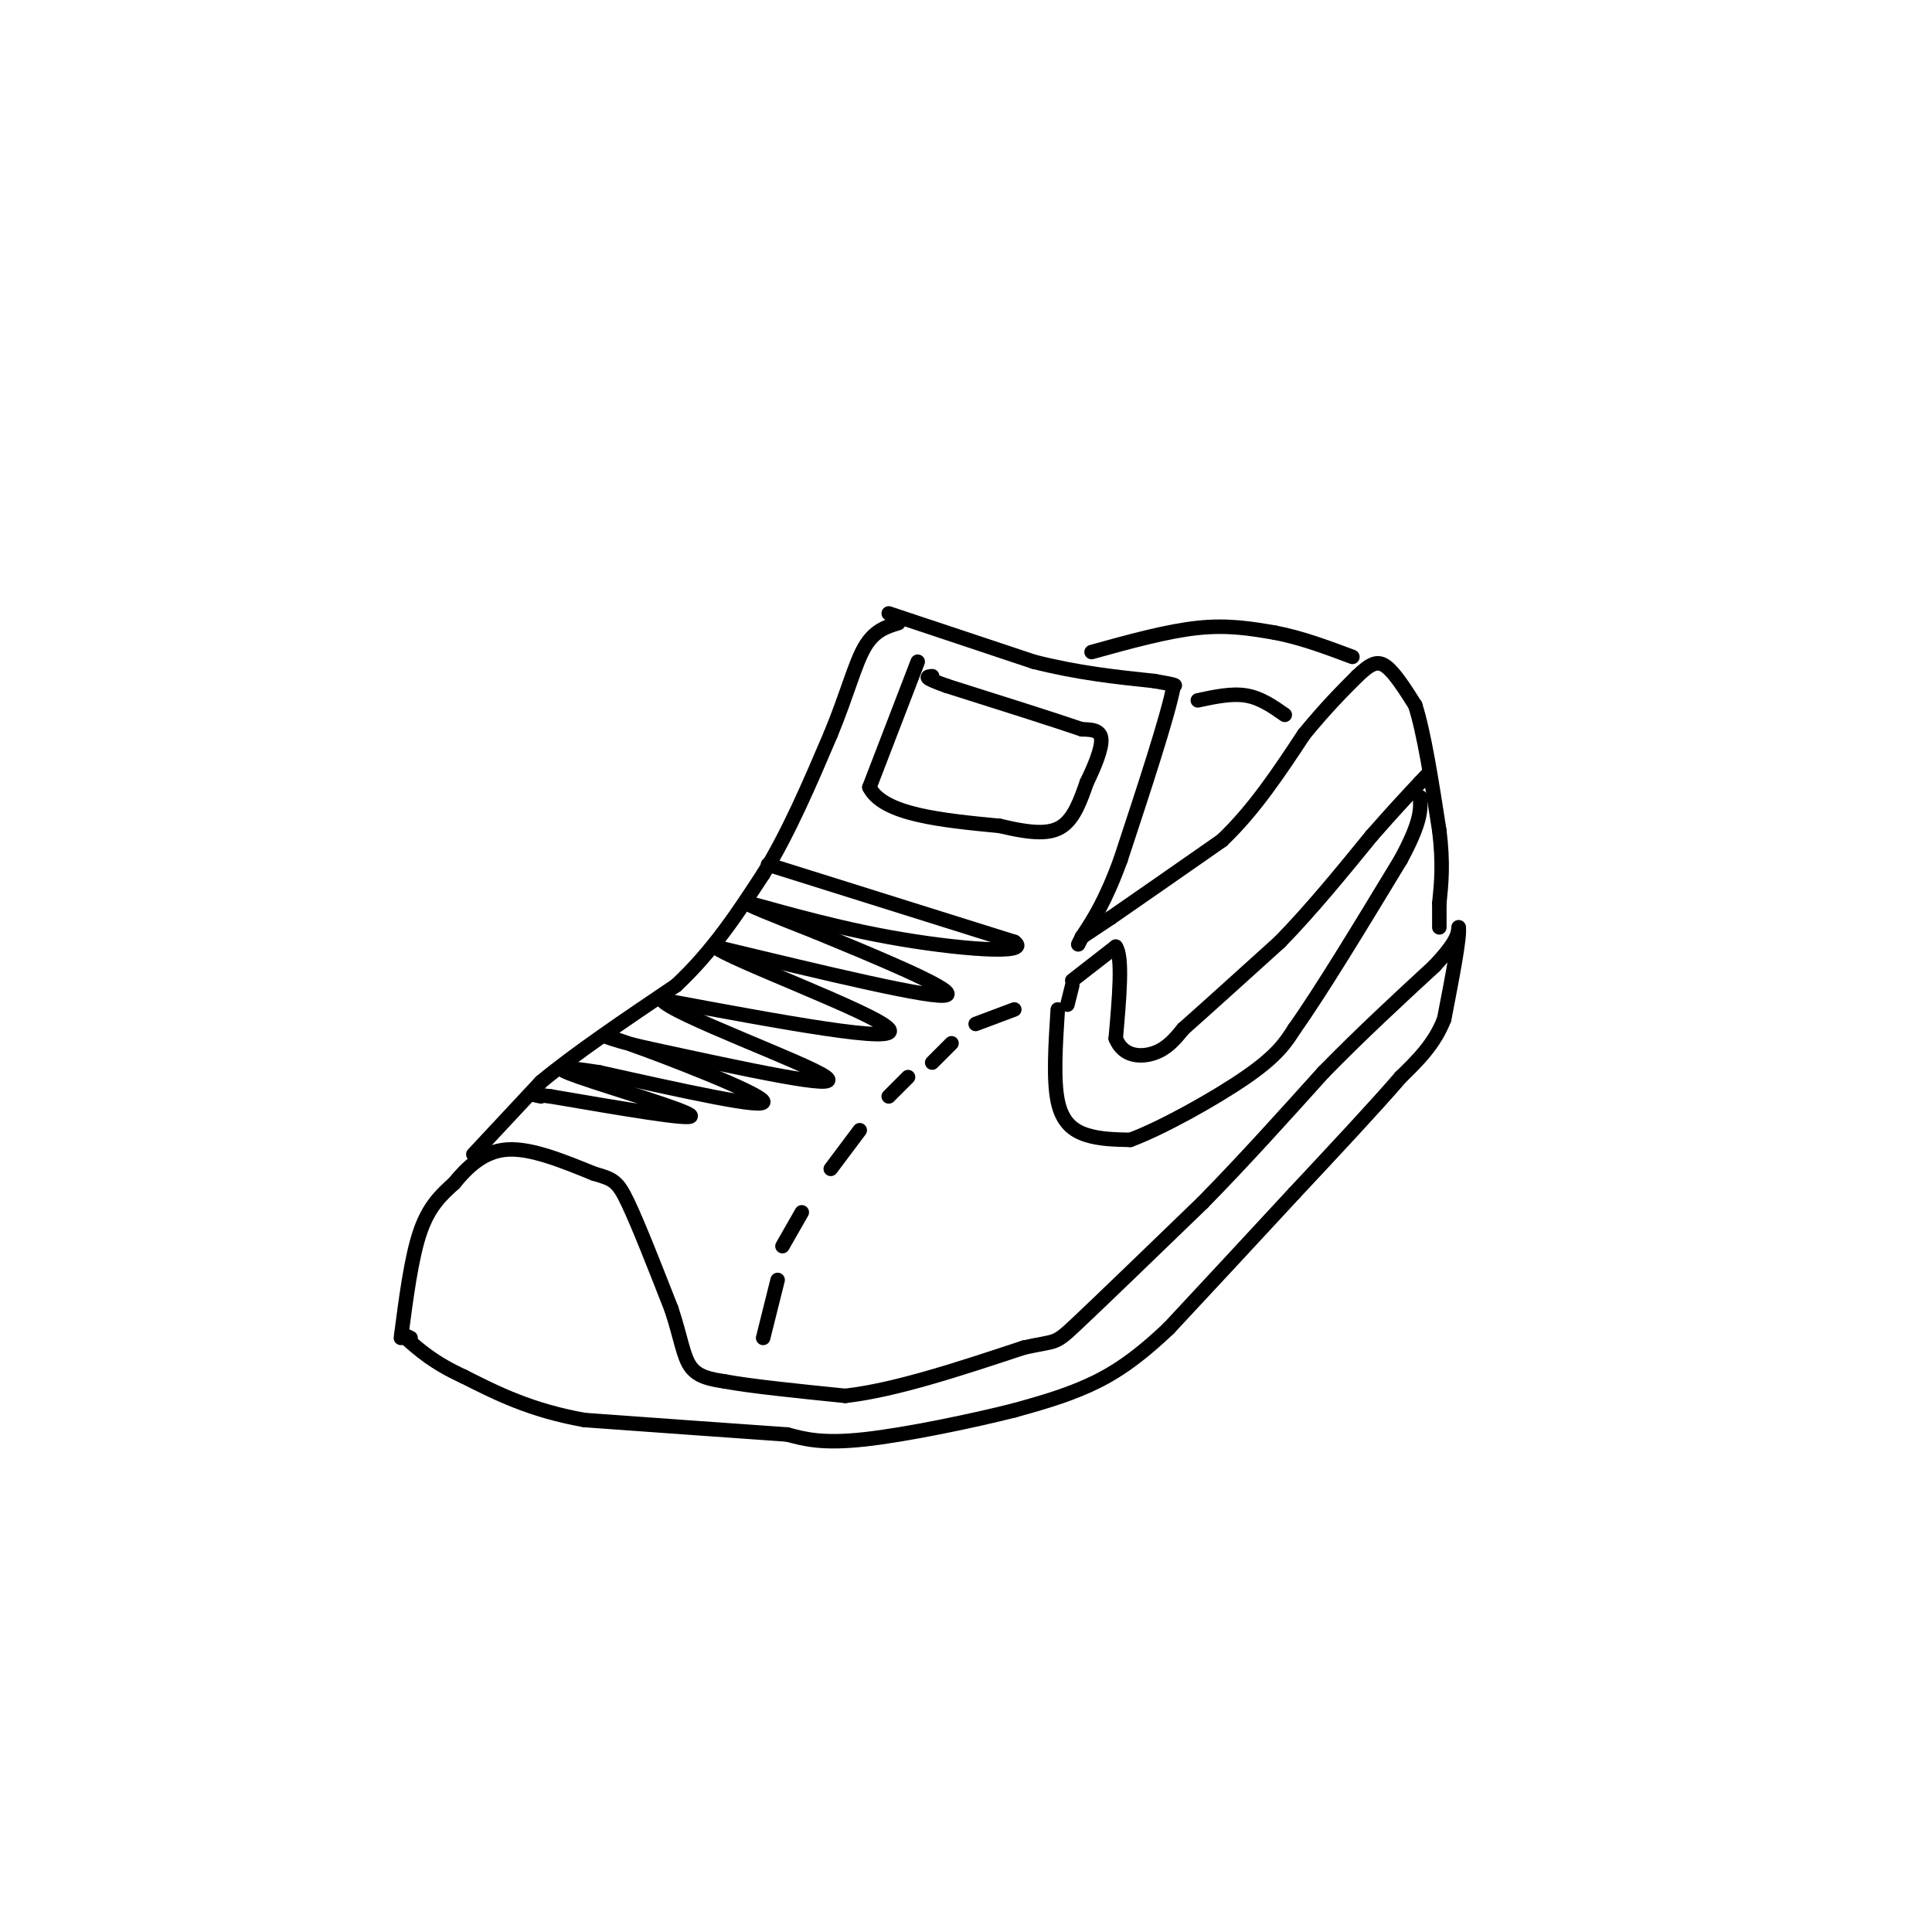<svg viewBox='0 0 400 400' version='1.1' xmlns='http://www.w3.org/2000/svg' xmlns:xlink='http://www.w3.org/1999/xlink'><g fill='none' stroke='#000000' stroke-width='3' stroke-linecap='round' stroke-linejoin='round'><path d='M83,277c1.083,-8.333 2.167,-16.667 4,-22c1.833,-5.333 4.417,-7.667 7,-10'/><path d='M94,245c2.733,-3.333 6.067,-6.667 11,-7c4.933,-0.333 11.467,2.333 18,5'/><path d='M123,243c3.956,1.133 4.844,1.467 7,6c2.156,4.533 5.578,13.267 9,22'/><path d='M139,271c1.978,5.956 2.422,9.844 4,12c1.578,2.156 4.289,2.578 7,3'/><path d='M150,286c5.333,1.000 15.167,2.000 25,3'/><path d='M175,289c10.333,-1.167 23.667,-5.583 37,-10'/><path d='M212,279c7.044,-1.556 6.156,-0.444 11,-5c4.844,-4.556 15.422,-14.778 26,-25'/><path d='M249,249c8.500,-8.667 16.750,-17.833 25,-27'/><path d='M274,222c8.000,-8.167 15.500,-15.083 23,-22'/><path d='M297,200c4.667,-5.000 4.833,-6.500 5,-8'/><path d='M302,192c0.333,1.833 -1.333,10.417 -3,19'/><path d='M299,211c-2.000,5.167 -5.500,8.583 -9,12'/><path d='M290,223c-5.167,6.000 -13.583,15.000 -22,24'/><path d='M268,247c-8.000,8.667 -17.000,18.333 -26,28'/><path d='M242,275c-7.156,6.800 -12.044,9.800 -17,12c-4.956,2.200 -9.978,3.600 -15,5'/><path d='M210,292c-8.511,2.156 -22.289,5.044 -31,6c-8.711,0.956 -12.356,-0.022 -16,-1'/><path d='M163,297c-9.667,-0.667 -25.833,-1.833 -42,-3'/><path d='M121,294c-11.167,-2.000 -18.083,-5.500 -25,-9'/><path d='M96,285c-6.167,-2.833 -9.083,-5.417 -12,-8'/><path d='M84,277c-1.833,-1.333 -0.417,-0.667 1,0'/><path d='M98,239c0.000,0.000 14.000,-15.000 14,-15'/><path d='M112,224c7.000,-5.833 17.500,-12.917 28,-20'/><path d='M140,204c7.667,-7.167 12.833,-15.083 18,-23'/><path d='M158,181c5.333,-8.667 9.667,-18.833 14,-29'/><path d='M172,152c3.422,-8.289 4.978,-14.511 7,-18c2.022,-3.489 4.511,-4.244 7,-5'/><path d='M184,127c0.000,0.000 30.000,10.000 30,10'/><path d='M214,137c9.167,2.333 17.083,3.167 25,4'/><path d='M239,141c4.833,0.833 4.417,0.917 4,1'/><path d='M243,142c-1.167,6.167 -6.083,21.083 -11,36'/><path d='M232,178c-3.167,8.667 -5.583,12.333 -8,16'/><path d='M224,194c-1.333,2.667 -0.667,1.333 0,0'/><path d='M224,194c1.000,-0.667 3.500,-2.333 6,-4'/><path d='M230,190c4.833,-3.333 13.917,-9.667 23,-16'/><path d='M253,174c6.667,-6.333 11.833,-14.167 17,-22'/><path d='M270,152c4.667,-5.667 7.833,-8.833 11,-12'/><path d='M281,140c2.778,-2.667 4.222,-3.333 6,-2c1.778,1.333 3.889,4.667 6,8'/><path d='M293,146c1.833,5.667 3.417,15.833 5,26'/><path d='M298,172c0.833,6.833 0.417,10.917 0,15'/><path d='M298,187c0.000,3.333 0.000,4.167 0,5'/><path d='M226,135c7.833,-2.167 15.667,-4.333 22,-5c6.333,-0.667 11.167,0.167 16,1'/><path d='M264,131c5.333,1.000 10.667,3.000 16,5'/><path d='M248,145c3.500,-0.750 7.000,-1.500 10,-1c3.000,0.500 5.500,2.250 8,4'/><path d='M190,137c0.000,0.000 -10.000,26.000 -10,26'/><path d='M180,163c2.833,5.667 14.917,6.833 27,8'/><path d='M207,171c6.867,1.644 10.533,1.756 13,0c2.467,-1.756 3.733,-5.378 5,-9'/><path d='M225,162c1.622,-3.311 3.178,-7.089 3,-9c-0.178,-1.911 -2.089,-1.956 -4,-2'/><path d='M224,151c-5.333,-1.833 -16.667,-5.417 -28,-9'/><path d='M196,142c-5.167,-1.833 -4.083,-1.917 -3,-2'/><path d='M219,209c-0.467,7.267 -0.933,14.533 0,19c0.933,4.467 3.267,6.133 6,7c2.733,0.867 5.867,0.933 9,1'/><path d='M234,236c6.289,-2.289 17.511,-8.511 24,-13c6.489,-4.489 8.244,-7.244 10,-10'/><path d='M268,213c5.333,-7.500 13.667,-21.250 22,-35'/><path d='M290,178c4.333,-8.000 4.167,-10.500 4,-13'/><path d='M221,208c0.000,0.000 1.000,-4.000 1,-4'/><path d='M222,203c0.000,0.000 9.000,-7.000 9,-7'/><path d='M231,196c1.500,2.000 0.750,10.500 0,19'/><path d='M231,215c1.511,3.844 5.289,3.956 8,3c2.711,-0.956 4.356,-2.978 6,-5'/><path d='M245,213c4.333,-3.833 12.167,-10.917 20,-18'/><path d='M265,195c6.500,-6.667 12.750,-14.333 19,-22'/><path d='M284,173c4.833,-5.500 7.417,-8.250 10,-11'/><path d='M294,162c1.833,-2.000 1.417,-1.500 1,-1'/><path d='M159,179c0.000,0.000 51.000,16.000 51,16'/><path d='M210,195c3.905,2.738 -11.833,1.583 -26,-1c-14.167,-2.583 -26.762,-6.595 -29,-7c-2.238,-0.405 5.881,2.798 14,6'/><path d='M169,193c10.311,4.267 29.089,11.933 27,13c-2.089,1.067 -25.044,-4.467 -48,-10'/><path d='M148,196c2.622,2.489 33.178,13.711 36,17c2.822,3.289 -22.089,-1.356 -47,-6'/><path d='M137,207c1.889,2.889 30.111,13.111 34,16c3.889,2.889 -16.556,-1.556 -37,-6'/><path d='M134,217c-8.702,-1.940 -11.958,-3.792 -4,-1c7.958,2.792 27.131,10.226 28,12c0.869,1.774 -16.565,-2.113 -34,-6'/><path d='M124,222c-7.881,-1.226 -10.583,-1.292 -4,1c6.583,2.292 22.452,6.940 23,8c0.548,1.060 -14.226,-1.470 -29,-4'/><path d='M114,227c-5.167,-0.667 -3.583,-0.333 -2,0'/><path d='M158,277c0.000,0.000 3.000,-12.000 3,-12'/><path d='M162,258c0.000,0.000 4.000,-7.000 4,-7'/><path d='M172,242c0.000,0.000 6.000,-8.000 6,-8'/><path d='M184,227c0.000,0.000 4.000,-4.000 4,-4'/><path d='M193,220c0.000,0.000 4.000,-4.000 4,-4'/><path d='M202,212c0.000,0.000 8.000,-3.000 8,-3'/></g>
</svg>